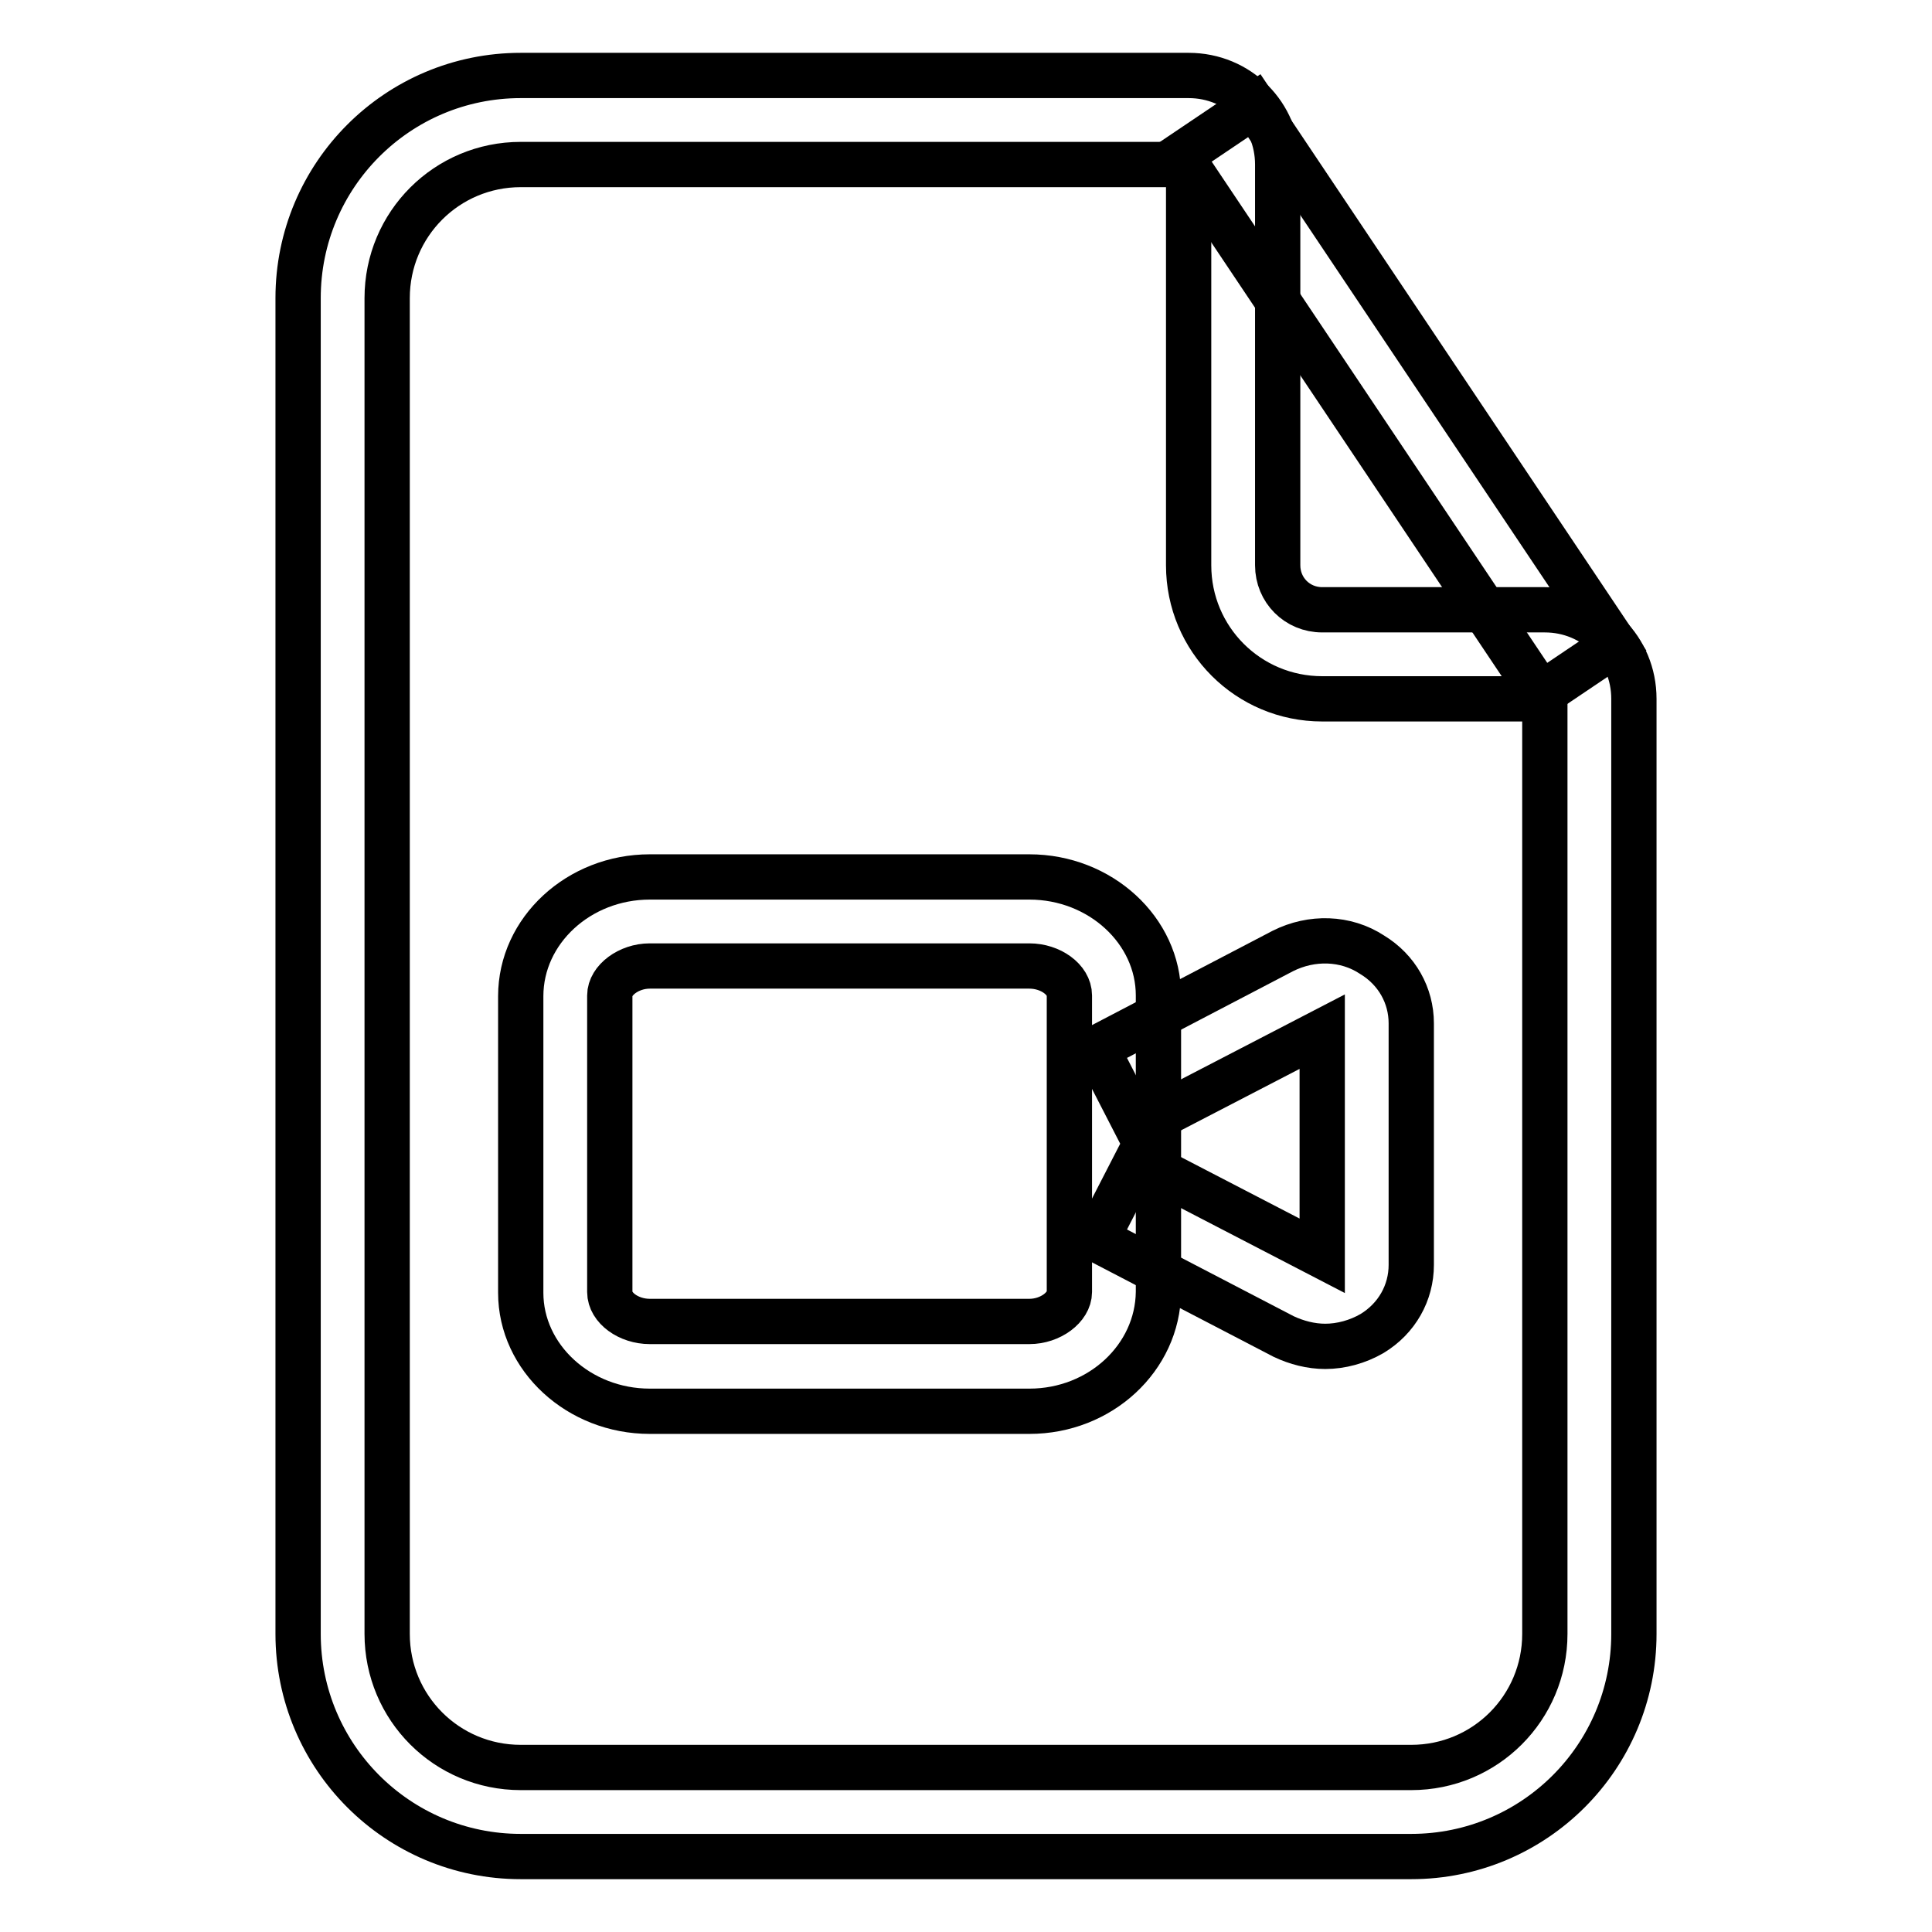 <?xml version="1.0" encoding="utf-8"?>
<!-- Svg Vector Icons : http://www.onlinewebfonts.com/icon -->
<!DOCTYPE svg PUBLIC "-//W3C//DTD SVG 1.1//EN" "http://www.w3.org/Graphics/SVG/1.1/DTD/svg11.dtd">
<svg version="1.1" xmlns="http://www.w3.org/2000/svg" xmlns:xlink="http://www.w3.org/1999/xlink" x="0px" y="0px" viewBox="0 0 256 256" enable-background="new 0 0 256 256" xml:space="preserve">
<g> <path stroke-width="6" fill-opacity="0" stroke="#000000"  d="M187,246H69c-16.3,0-29.5-13.2-29.5-29.5v-177C39.5,23.2,52.7,10,69,10h88.5c6.6,0,11.8,5.2,11.8,11.8v53.1 c0,3.3,2.6,5.9,5.9,5.9h29.5c6.6,0,11.8,5.2,11.8,11.8v123.9C216.5,232.8,203.3,246,187,246z M69,21.8c-9.8,0-17.7,7.9-17.7,17.7 v177c0,9.8,7.9,17.7,17.7,17.7h118c9.8,0,17.7-7.9,17.7-17.7V92.6h-29.5c-9.8,0-17.7-7.9-17.7-17.7V21.8H69z"/> <path stroke-width="6" fill-opacity="0" stroke="#000000"  d="M156.4,20.6l9.8-6.6L214,85.4l-9.8,6.6L156.4,20.6z M136.4,187H86.1c-9.4,0-17.1-7.1-17.1-15.7V132 c0-8.7,7.7-15.8,17.1-15.8h50.3c9.4,0,17.1,7.1,17.1,15.7v39.3C153.4,179.9,145.8,187,136.4,187z M86.1,128c-2.8,0-5.3,1.9-5.3,3.9 v39.3c0,2.1,2.5,3.9,5.3,3.9h50.3c2.8,0,5.3-1.9,5.3-3.9v-39.3c0-2.1-2.5-3.9-5.3-3.9H86.1z"/> <path stroke-width="6" fill-opacity="0" stroke="#000000"  d="M175.6,178.4c-1.9,0-3.8-0.5-5.5-1.3l-24.8-12.9l5.4-10.5l24.5,12.7v-29.7l-24.5,12.7l-5.4-10.5l24.7-12.9 c3.8-1.9,8.3-1.8,11.8,0.5c3.3,2,5.2,5.4,5.2,9.1v32c0,3.7-1.9,7.1-5.2,9.1C179.9,177.8,177.7,178.4,175.6,178.4L175.6,178.4z"/></g>
</svg>